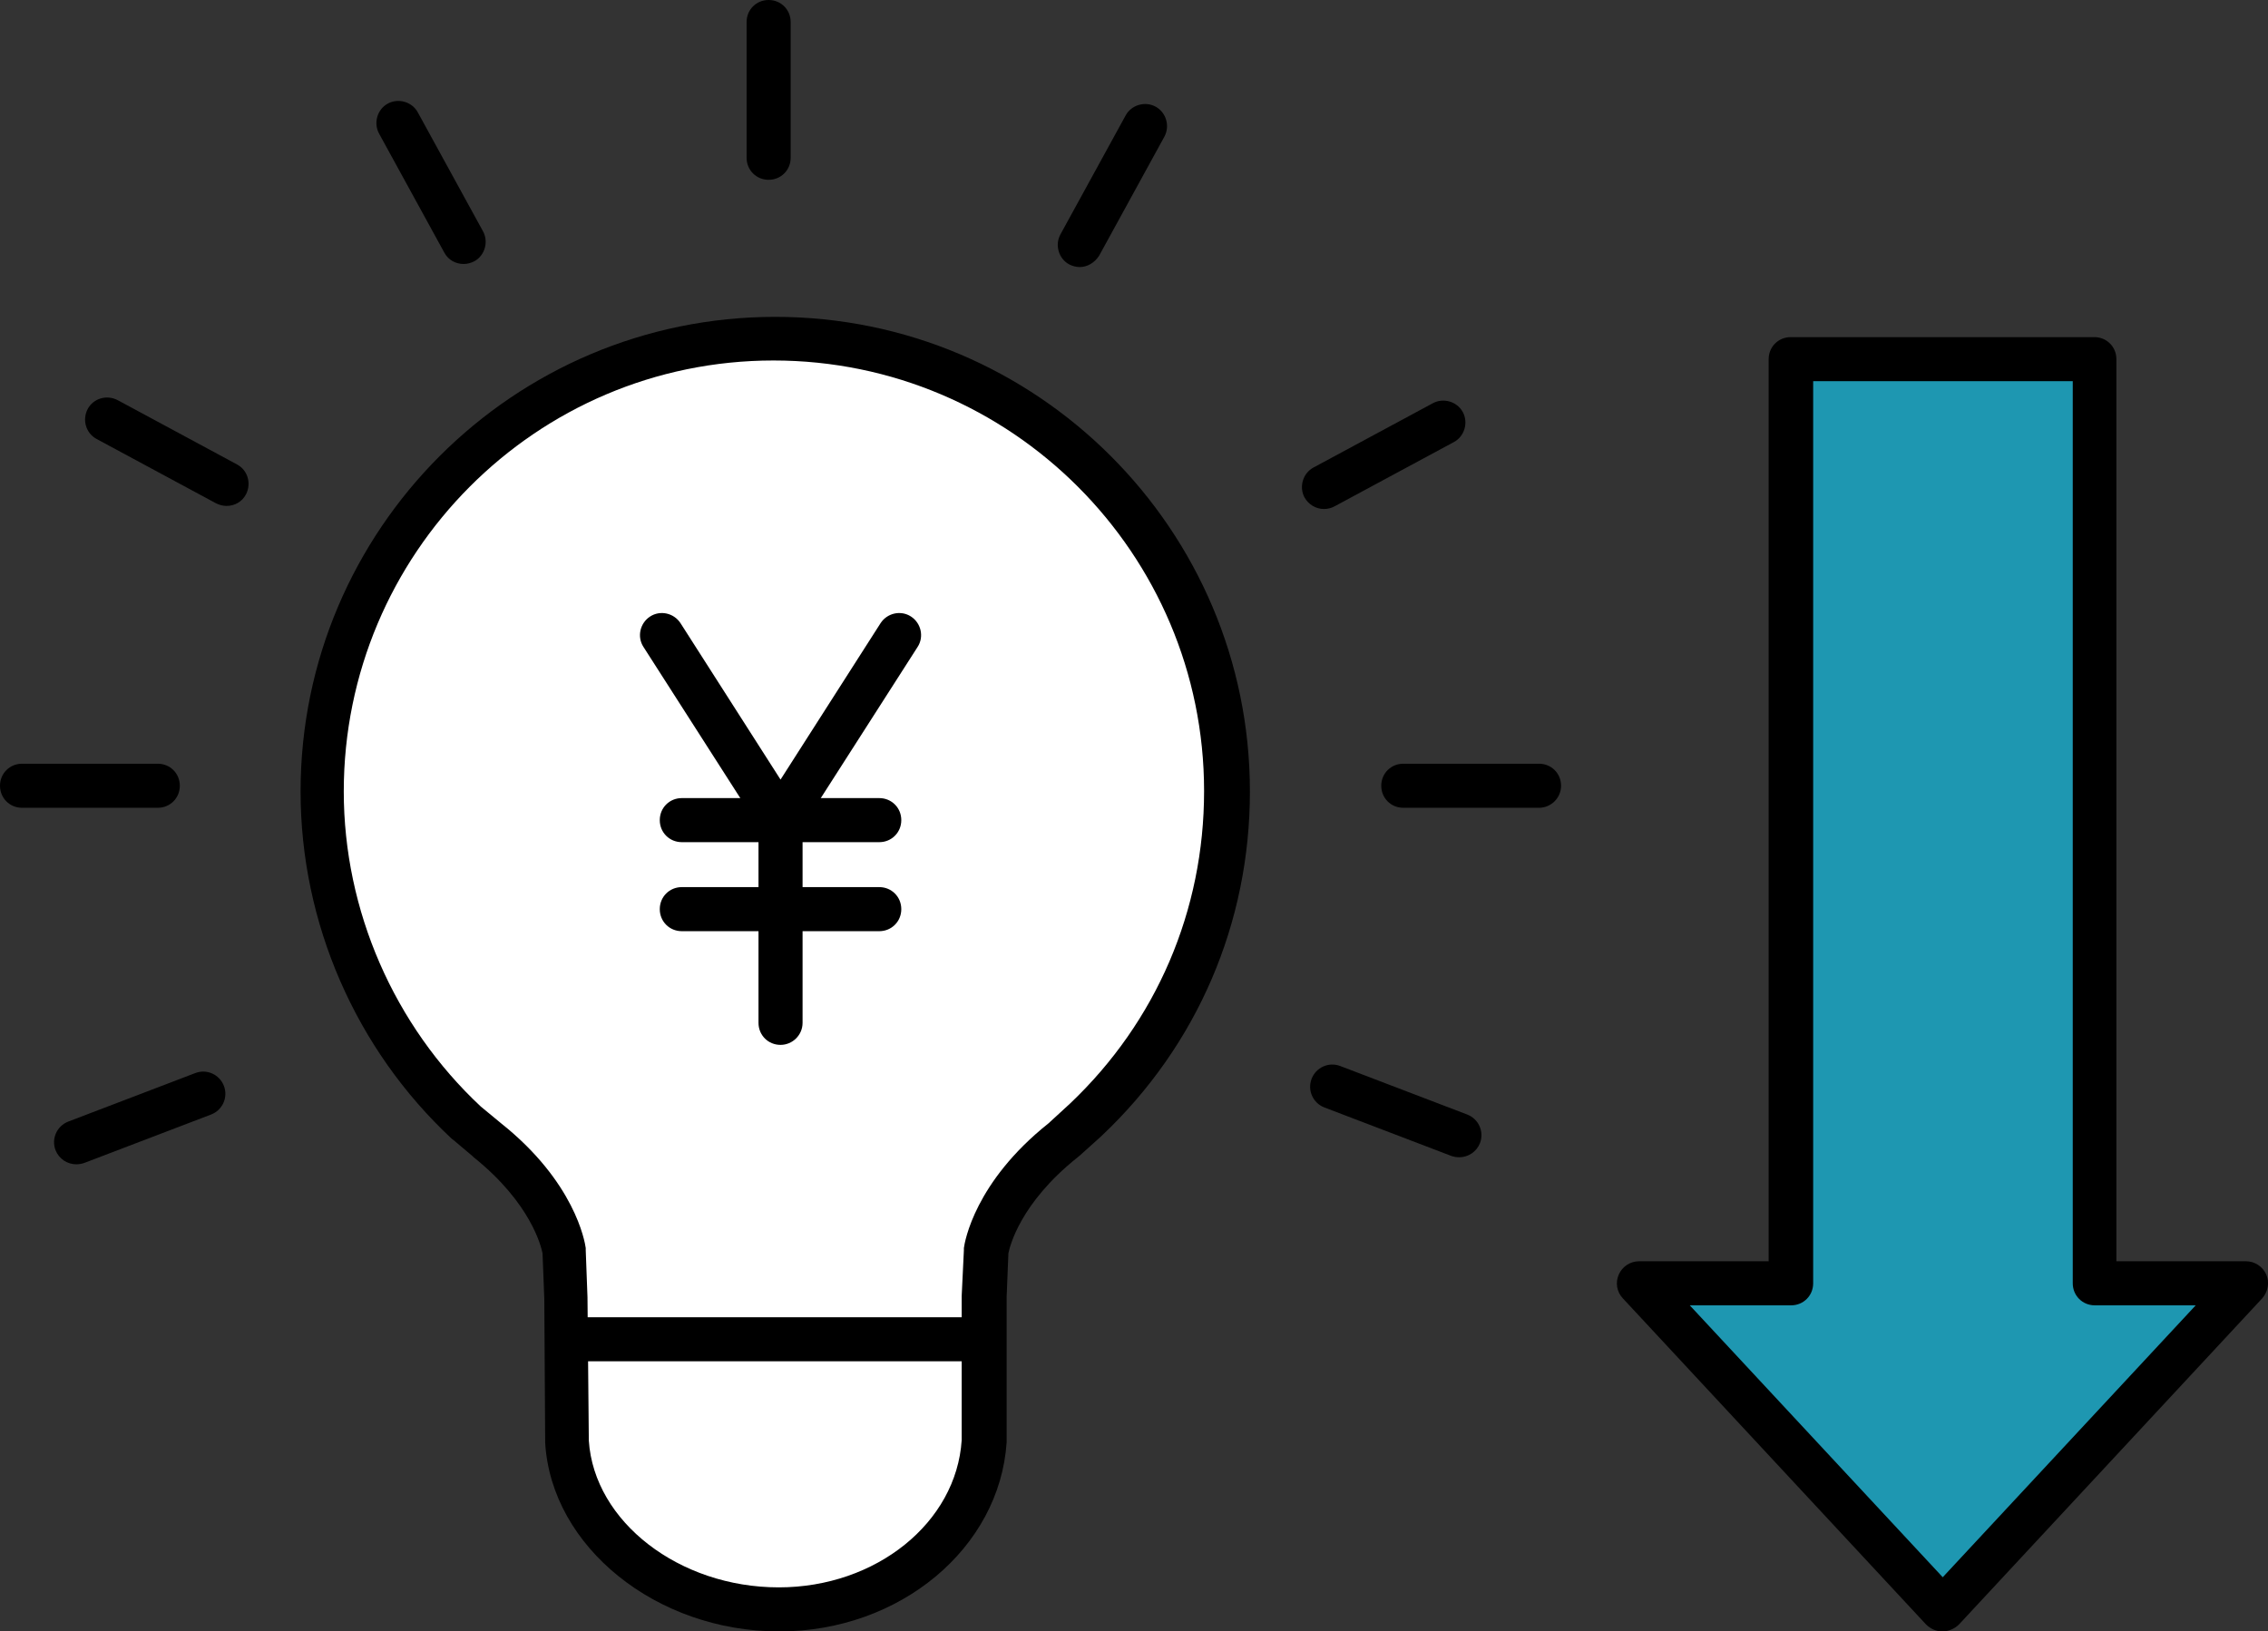 <svg xmlns="http://www.w3.org/2000/svg" xml:space="preserve" id="_xFF91_饑1" x="0" y="0" version="1.1" viewBox="0 0 514.6 370.2"><rect x="0" y="0" width="514.6" height="370.2" fill="#333333" stroke="none"/><style>.st0{fill:#fff}</style><path d="m128.5 294.6.2 32.4c1.3 21.3 23.3 38.1 48.1 38.1 24.9 0 45.2-17 46.5-38.2v-32.7l.5-10.4c.1-.5 1.9-12.7 17.4-25.1.1-.1.2-.1.2-.2l4.9-4.5.1-.1c20.6-19.6 32-46 32-74.5 0-56.6-46.1-102.7-102.7-102.7C119.1 76.9 73 123 73 179.6c0 28.4 11.9 55.8 32.7 75.2l.2.2 4.6 3.9s.1 0 .1.1c15.5 12.4 17.3 24.6 17.4 25.1z" class="st0"/><path d="M176.8 370.2c-27.9 0-51.7-19.2-53.1-42.8v-.3l-.2-32.4-.4-10.3c-.3-1.5-2.6-11.3-15.5-21.7-.1-.1-.2-.1-.2-.2l-4.5-3.8c-.1-.1-.3-.2-.4-.3-21.8-20.3-34.3-49-34.3-78.8 0-59.4 48.3-107.7 107.7-107.7s107.7 48.3 107.7 107.7c0 29.8-11.9 57.6-33.6 78.1l-.1.1-5 4.5c-.2.1-.3.3-.5.4-13 10.4-15.3 20.2-15.6 21.7l-.4 9.9v33c-1.6 24-24.2 42.9-51.6 42.9m-43.2-43.3c1.2 18.4 20.5 33.3 43.1 33.3 22.1 0 40.3-14.7 41.5-33.4v-32.7l.5-10.4v-.5c.2-1.5 2.5-15 19.2-28.3l4.9-4.5c19.6-18.6 30.4-43.8 30.4-70.9 0-53.9-43.8-97.7-97.7-97.7S78 125.7 78 179.6c0 27 11.4 53.1 31.1 71.5l4.6 3.8c16.7 13.3 19 26.8 19.2 28.3v.5l.4 10.7v.2z"/><path d="M174.4 35.8V5" class="st0"/><path d="M174.4 40.8c-2.8 0-5-2.2-5-5V5c0-2.8 2.2-5 5-5s5 2.2 5 5v30.8c0 2.8-2.2 5-5 5"/><path d="M349.2 178.3h-30.9" class="st0"/><path d="M349.2 183.3h-30.8c-2.8 0-5-2.2-5-5s2.2-5 5-5h30.8c2.8 0 5 2.2 5 5s-2.3 5-5 5"/><path d="m327.6 95.9-27.2 14.6" class="st0"/><path d="M300.4 115.5c-1.8 0-3.5-1-4.4-2.6-1.3-2.4-.4-5.5 2-6.8l27.1-14.6c2.4-1.3 5.5-.4 6.8 2s.4 5.5-2 6.8l-27.1 14.6c-.7.4-1.6.6-2.4.6"/><path d="m302.3 246.6 28.8 11" class="st0"/><path d="M331.1 262.6q-.9 0-1.8-.3l-28.8-11c-2.6-1-3.9-3.9-2.9-6.5s3.9-3.9 6.5-2.9l28.8 11c2.6 1 3.9 3.9 2.9 6.5-.8 2-2.7 3.2-4.7 3.2"/><path d="M259.8 28.5 245 55.6" class="st0"/><path d="M245 60.6q-1.2 0-2.4-.6c-2.4-1.3-3.3-4.4-2-6.8l14.8-27c1.3-2.4 4.4-3.3 6.8-2s3.3 4.4 2 6.8l-14.8 27c-1 1.6-2.7 2.6-4.4 2.6"/><path d="M5 178.3h30.8" class="st0"/><path d="M35.8 183.3H5c-2.8 0-5-2.2-5-5s2.2-5 5-5h30.8c2.8 0 5 2.2 5 5s-2.2 5-5 5"/><path d="m24.3 95.2 27.1 14.6" class="st0"/><path d="M51.4 114.8q-1.2 0-2.4-.6L21.9 99.6c-2.4-1.3-3.3-4.3-2-6.8 1.3-2.4 4.3-3.3 6.8-2l27.1 14.6c2.4 1.3 3.3 4.3 2 6.8-.9 1.7-2.6 2.6-4.4 2.6"/><path d="m46.1 248.2-28.8 11" class="st0"/><path d="M17.3 264.2c-2 0-3.9-1.2-4.7-3.2-1-2.6.3-5.5 2.9-6.5l28.8-11c2.6-1 5.5.3 6.5 2.9s-.3 5.5-2.9 6.5l-28.8 11q-.9.3-1.8.3"/><path d="m90.4 27.9 14.8 27" class="st0"/><path d="M105.2 59.9c-1.8 0-3.5-.9-4.4-2.6L86 30.3c-1.3-2.4-.4-5.5 2-6.8s5.5-.4 6.8 2l14.8 27c1.3 2.4.4 5.5-2 6.8q-1.2.6-2.4.6"/><path d="m130.1 303.8 89.5.1" class="st0"/><path d="M219.6 308.9h-89.5c-2.8 0-5-2.2-5-5s2.2-5 5-5h89.5c2.8 0 5 2.2 5 5 0 2.7-2.2 5-5 5"/><path d="M475.2 291.2V81.5h-68.9v209.7h-34.4l68.8 74 68.9-74z" style="fill:#1e97b1"/><path d="M440.7 370.2c-1.4 0-2.7-.6-3.7-1.6l-68.8-74c-1.4-1.5-1.7-3.6-.9-5.4s2.6-3 4.6-3h29.4V81.5c0-2.8 2.2-5 5-5h68.9c2.8 0 5 2.2 5 5v204.7h29.4c2 0 3.8 1.2 4.6 3s.4 3.9-.9 5.4l-68.8 74c-1 1-2.4 1.6-3.8 1.6m-57.3-74 57.4 61.7 57.4-61.7h-22.9c-2.8 0-5-2.2-5-5V86.5h-58.9v204.7c0 2.8-2.2 5-5 5z"/><path d="m150.2 144 26.9 42.1L204 144" class="st0"/><path d="M177.1 191.1c-1.7 0-3.3-.9-4.2-2.3l-26.9-42c-1.5-2.3-.8-5.4 1.5-6.9s5.4-.8 6.9 1.5l22.7 35.5 22.7-35.5c1.5-2.3 4.6-3 6.9-1.5s3 4.6 1.5 6.9l-26.9 42c-.9 1.4-2.5 2.3-4.2 2.3"/><path d="M177.1 186.1v46" class="st0"/><path d="M177.1 237.1c-2.8 0-5-2.2-5-5V186c0-2.8 2.2-5 5-5s5 2.2 5 5v46.1c0 2.8-2.3 5-5 5"/><path d="M199.5 186.1h-44.8" class="st0"/><path d="M199.5 191.1h-44.8c-2.8 0-5-2.2-5-5s2.2-5 5-5h44.8c2.8 0 5 2.2 5 5s-2.2 5-5 5"/><path d="M199.5 206.3h-44.8" class="st0"/><path d="M199.5 211.3h-44.8c-2.8 0-5-2.2-5-5s2.2-5 5-5h44.8c2.8 0 5 2.2 5 5s-2.2 5-5 5"/></svg>